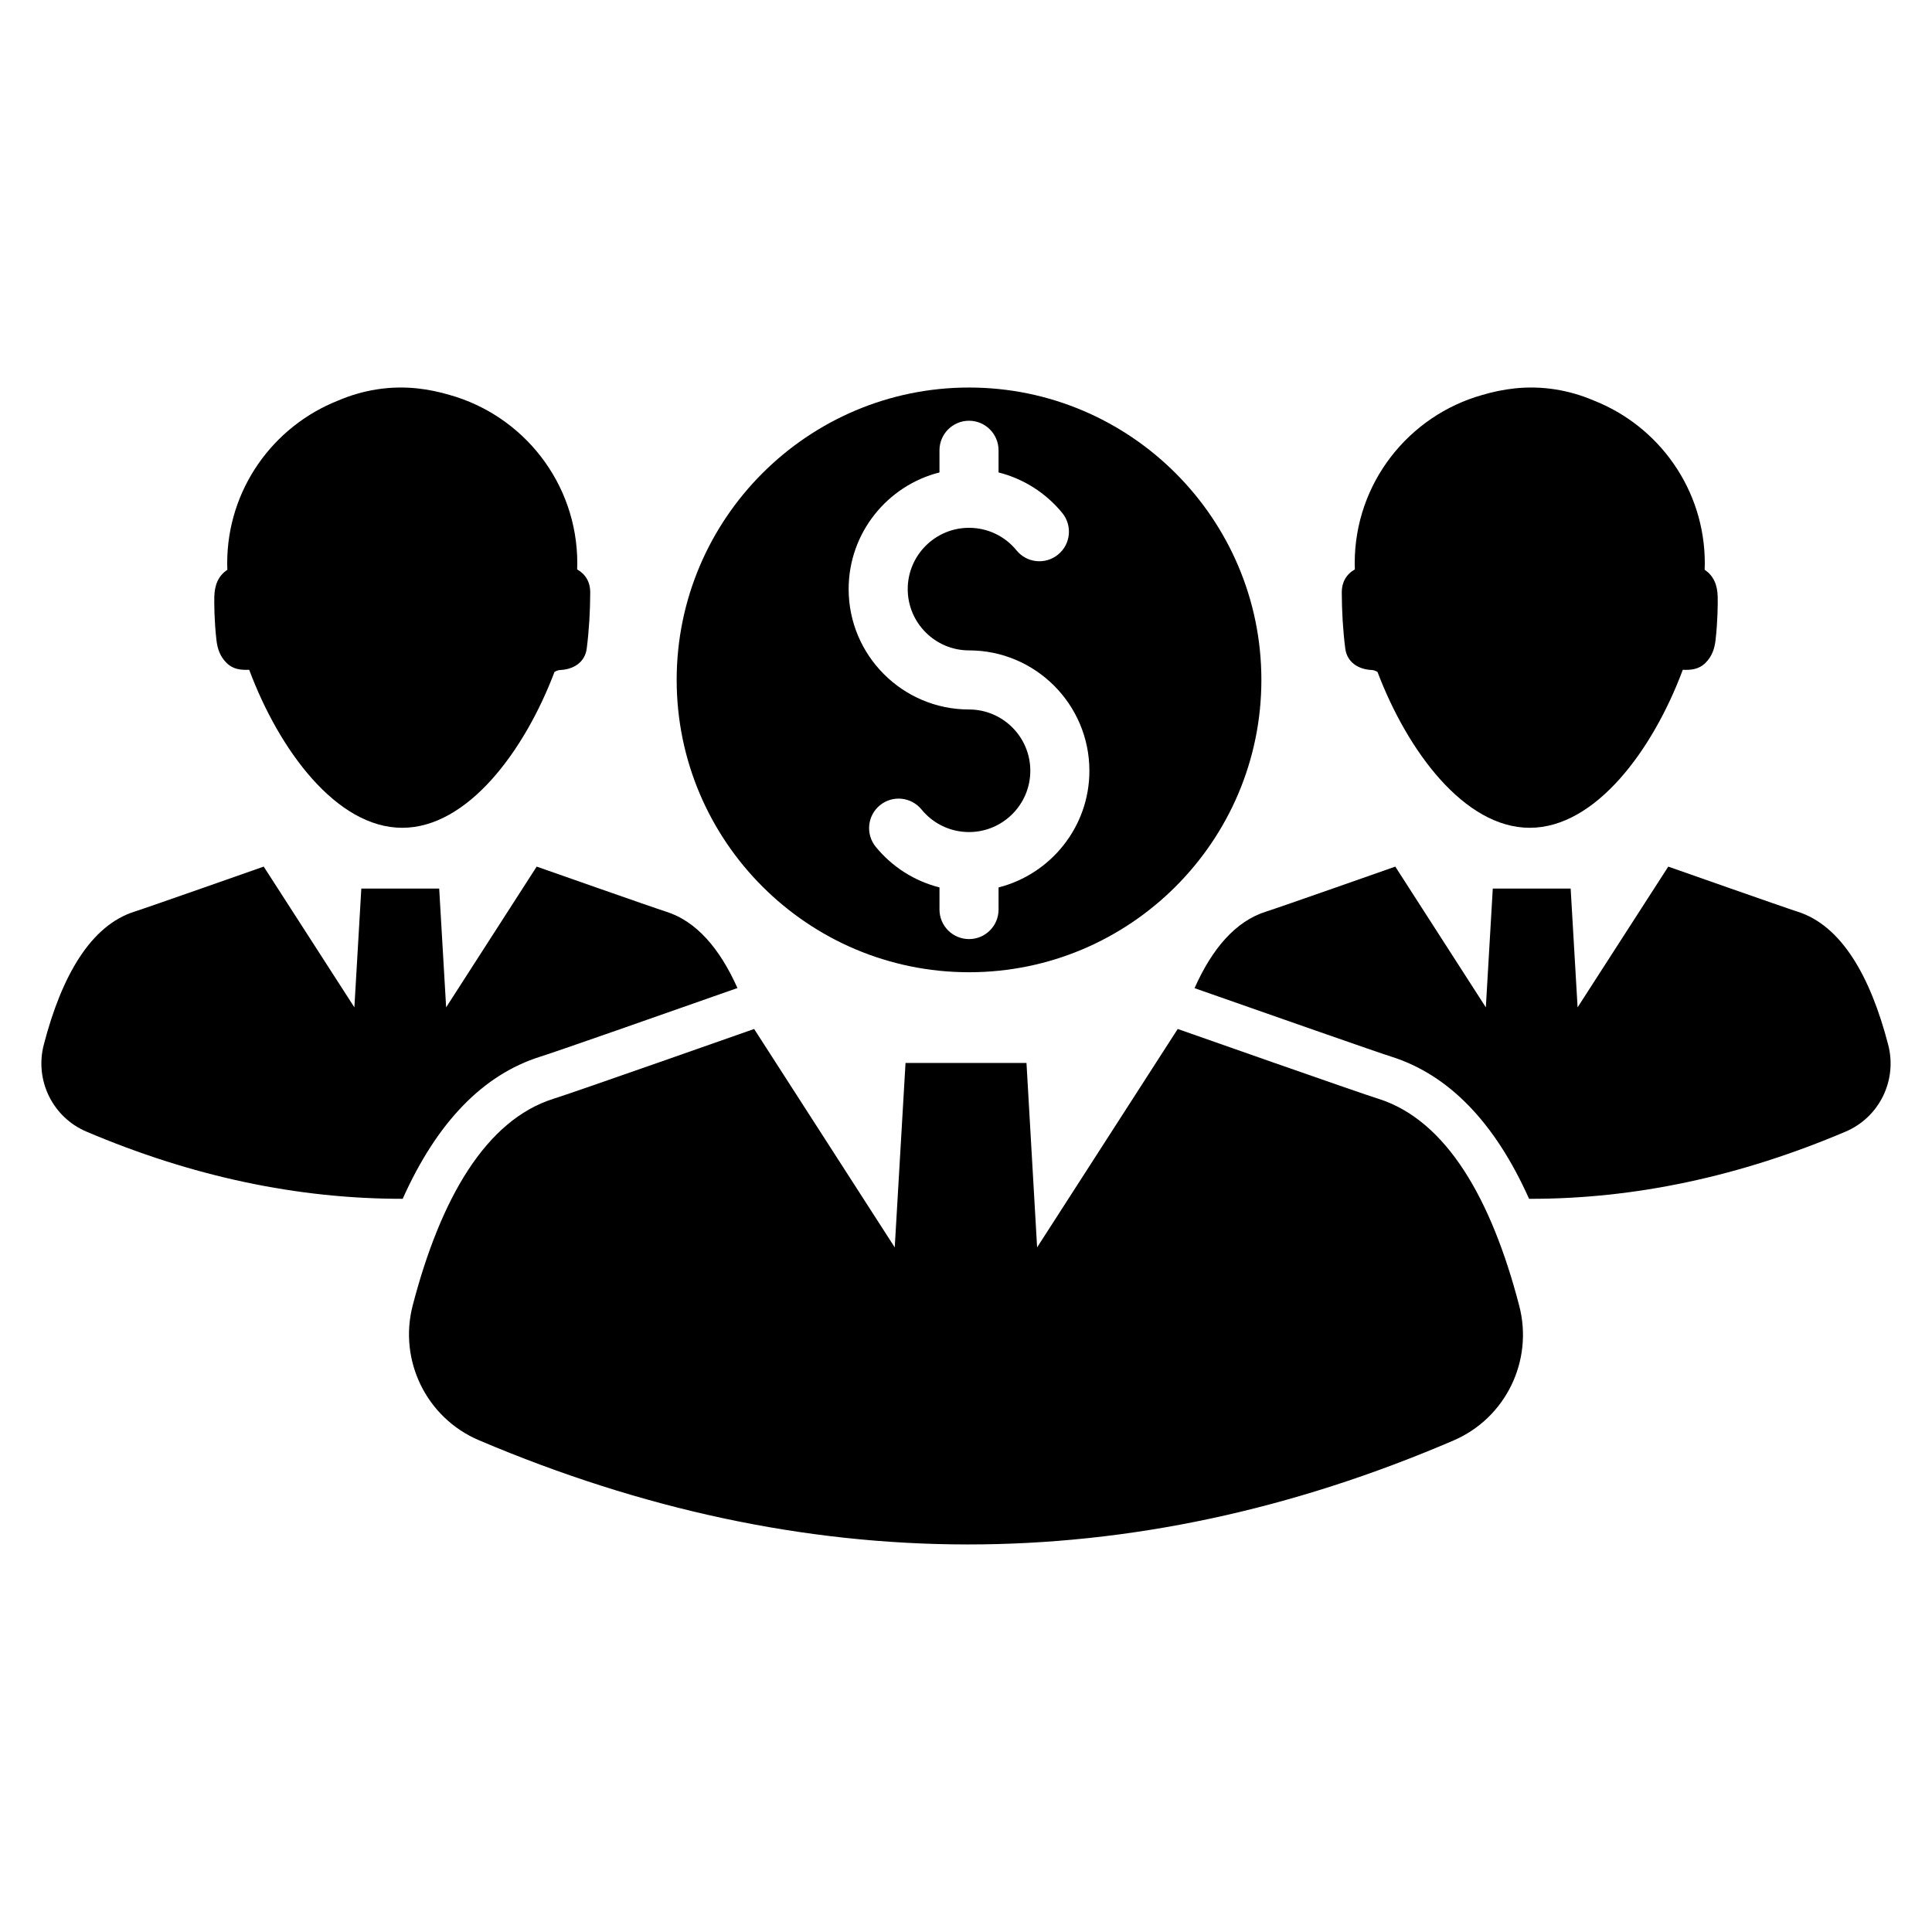 <?xml version="1.0" encoding="UTF-8"?>
<!-- Uploaded to: SVG Repo, www.svgrepo.com, Generator: SVG Repo Mixer Tools -->
<svg fill="#000000" width="800px" height="800px" version="1.1" viewBox="144 144 512 512" xmlns="http://www.w3.org/2000/svg">
 <g>
  <path d="m339.43 405.84c-18.824 6.637-49.195 17.273-52.234 18.18-15.23 4.793-27.418 17.422-36.48 37.676-27.887 0.027-55.828-5.906-83.801-17.801-8.973-3.801-13.766-13.621-11.312-23.031 4.734-18.27 12.453-31.625 24.055-35.281 2.746-0.848 34.227-11.926 34.227-11.926l24.027 37.297 1.84-31.48h20.637l1.84 31.48 23.996-37.297s31.48 11.078 34.258 11.926c8.105 2.547 14.301 9.855 18.949 20.258z"/>
  <path d="m296.95 294.9c0.016-0.543 0.039-1.086 0.039-1.613 0-21.258-14.312-39.133-33.812-44.617-2.742-0.816-5.602-1.422-8.59-1.742-7.219-0.773-14.414 0.41-20.961 3.219-17.215 6.781-29.418 23.52-29.418 43.145 0 0.559 0.023 1.133 0.043 1.707-2.406 1.59-3.387 4.066-3.457 7.129-0.043 1.832-0.004 6.516 0.559 11.457 0.266 2.352 0.965 4.391 2.691 6.098 1.773 1.75 3.848 1.902 5.996 1.82 7.922 21.25 23.113 41.871 40.562 41.871 17.293 0 32.367-20.258 40.344-41.305 0.469-0.277 1.008-0.488 1.496-0.508 3.656-0.16 6.59-2.117 7.047-5.695 0.629-4.938 0.91-9.949 0.926-14.93 0.004-2.644-1.234-4.789-3.465-6.035z"/>
  <path d="m633.08 443.9c-28.004 11.898-55.945 17.859-83.859 17.801-9.062-20.258-21.277-32.883-36.594-37.707-2.894-0.875-33.234-11.516-52.059-18.121 4.617-10.406 10.844-17.742 18.941-20.285 2.777-0.848 34.258-11.926 34.258-11.926l23.996 37.297 1.84-31.48h20.637l1.84 31.48 24.027-37.297s31.48 11.078 34.227 11.926c11.605 3.652 19.32 17.012 24.055 35.281 2.457 9.41-2.336 19.23-11.309 23.031z"/>
  <path d="m503.05 294.9c-0.016-0.543-0.039-1.086-0.039-1.613 0-21.258 14.312-39.133 33.812-44.617 2.742-0.816 5.602-1.422 8.59-1.742 7.219-0.773 14.414 0.41 20.961 3.219 17.215 6.781 29.418 23.52 29.418 43.145 0 0.559-0.023 1.133-0.043 1.707 2.406 1.59 3.387 4.066 3.457 7.129 0.043 1.832 0.004 6.516-0.559 11.457-0.266 2.352-0.965 4.391-2.691 6.098-1.773 1.75-3.848 1.902-5.996 1.82-7.922 21.25-23.113 41.871-40.562 41.871-17.293 0-32.367-20.258-40.344-41.305-0.469-0.277-1.008-0.488-1.496-0.508-3.656-0.16-6.59-2.117-7.047-5.695-0.629-4.938-0.91-9.949-0.926-14.93-0.004-2.644 1.234-4.789 3.465-6.035z"/>
  <path d="m529.18 525.75c-85.82 36.863-171.9 36.613-258.25-0.07-13.91-5.91-21.363-21.137-17.551-35.762 7.383-28.312 19.344-49.074 37.332-54.746 4.269-1.281 53.141-18.484 53.141-18.484l37.262 57.879 2.859-48.875h32.055l2.816 48.875 37.262-57.879s48.875 17.203 53.141 18.484c18.016 5.684 29.984 26.488 37.363 54.863 3.801 14.586-3.59 29.77-17.434 35.715z"/>
  <path d="m400.81 246.7c-42.727 0-77.484 34.758-77.484 77.484 0 42.715 34.758 77.469 77.484 77.469 42.715 0 77.469-34.758 77.469-77.469 0-42.727-34.754-77.484-77.469-77.484zm7.82 132.48v5.856c0 4.336-3.508 7.832-7.828 7.832-4.32 0-7.828-3.496-7.828-7.832v-5.867c-6.566-1.648-12.488-5.371-16.895-10.758-2.727-3.356-2.231-8.285 1.121-11.012 3.34-2.727 8.27-2.231 11.012 1.121 3.098 3.793 7.688 5.984 12.59 5.984 8.953 0 16.242-7.289 16.242-16.242 0-8.965-7.289-16.242-16.242-16.242-17.59 0-31.902-14.309-31.902-31.902 0-14.891 10.258-27.426 24.07-30.918v-5.867c0-4.32 3.508-7.832 7.828-7.832s7.828 3.512 7.828 7.832v5.867c6.566 1.66 12.488 5.371 16.895 10.754 2.727 3.356 2.231 8.285-1.121 11.012-3.356 2.742-8.285 2.246-11.012-1.109-3.098-3.809-7.688-5.981-12.59-5.981-8.953 0-16.242 7.289-16.242 16.242s7.289 16.242 16.242 16.242c17.59 0 31.902 14.309 31.902 31.902 0.004 14.875-10.258 27.406-24.07 30.918z"/>
 </g>
</svg>